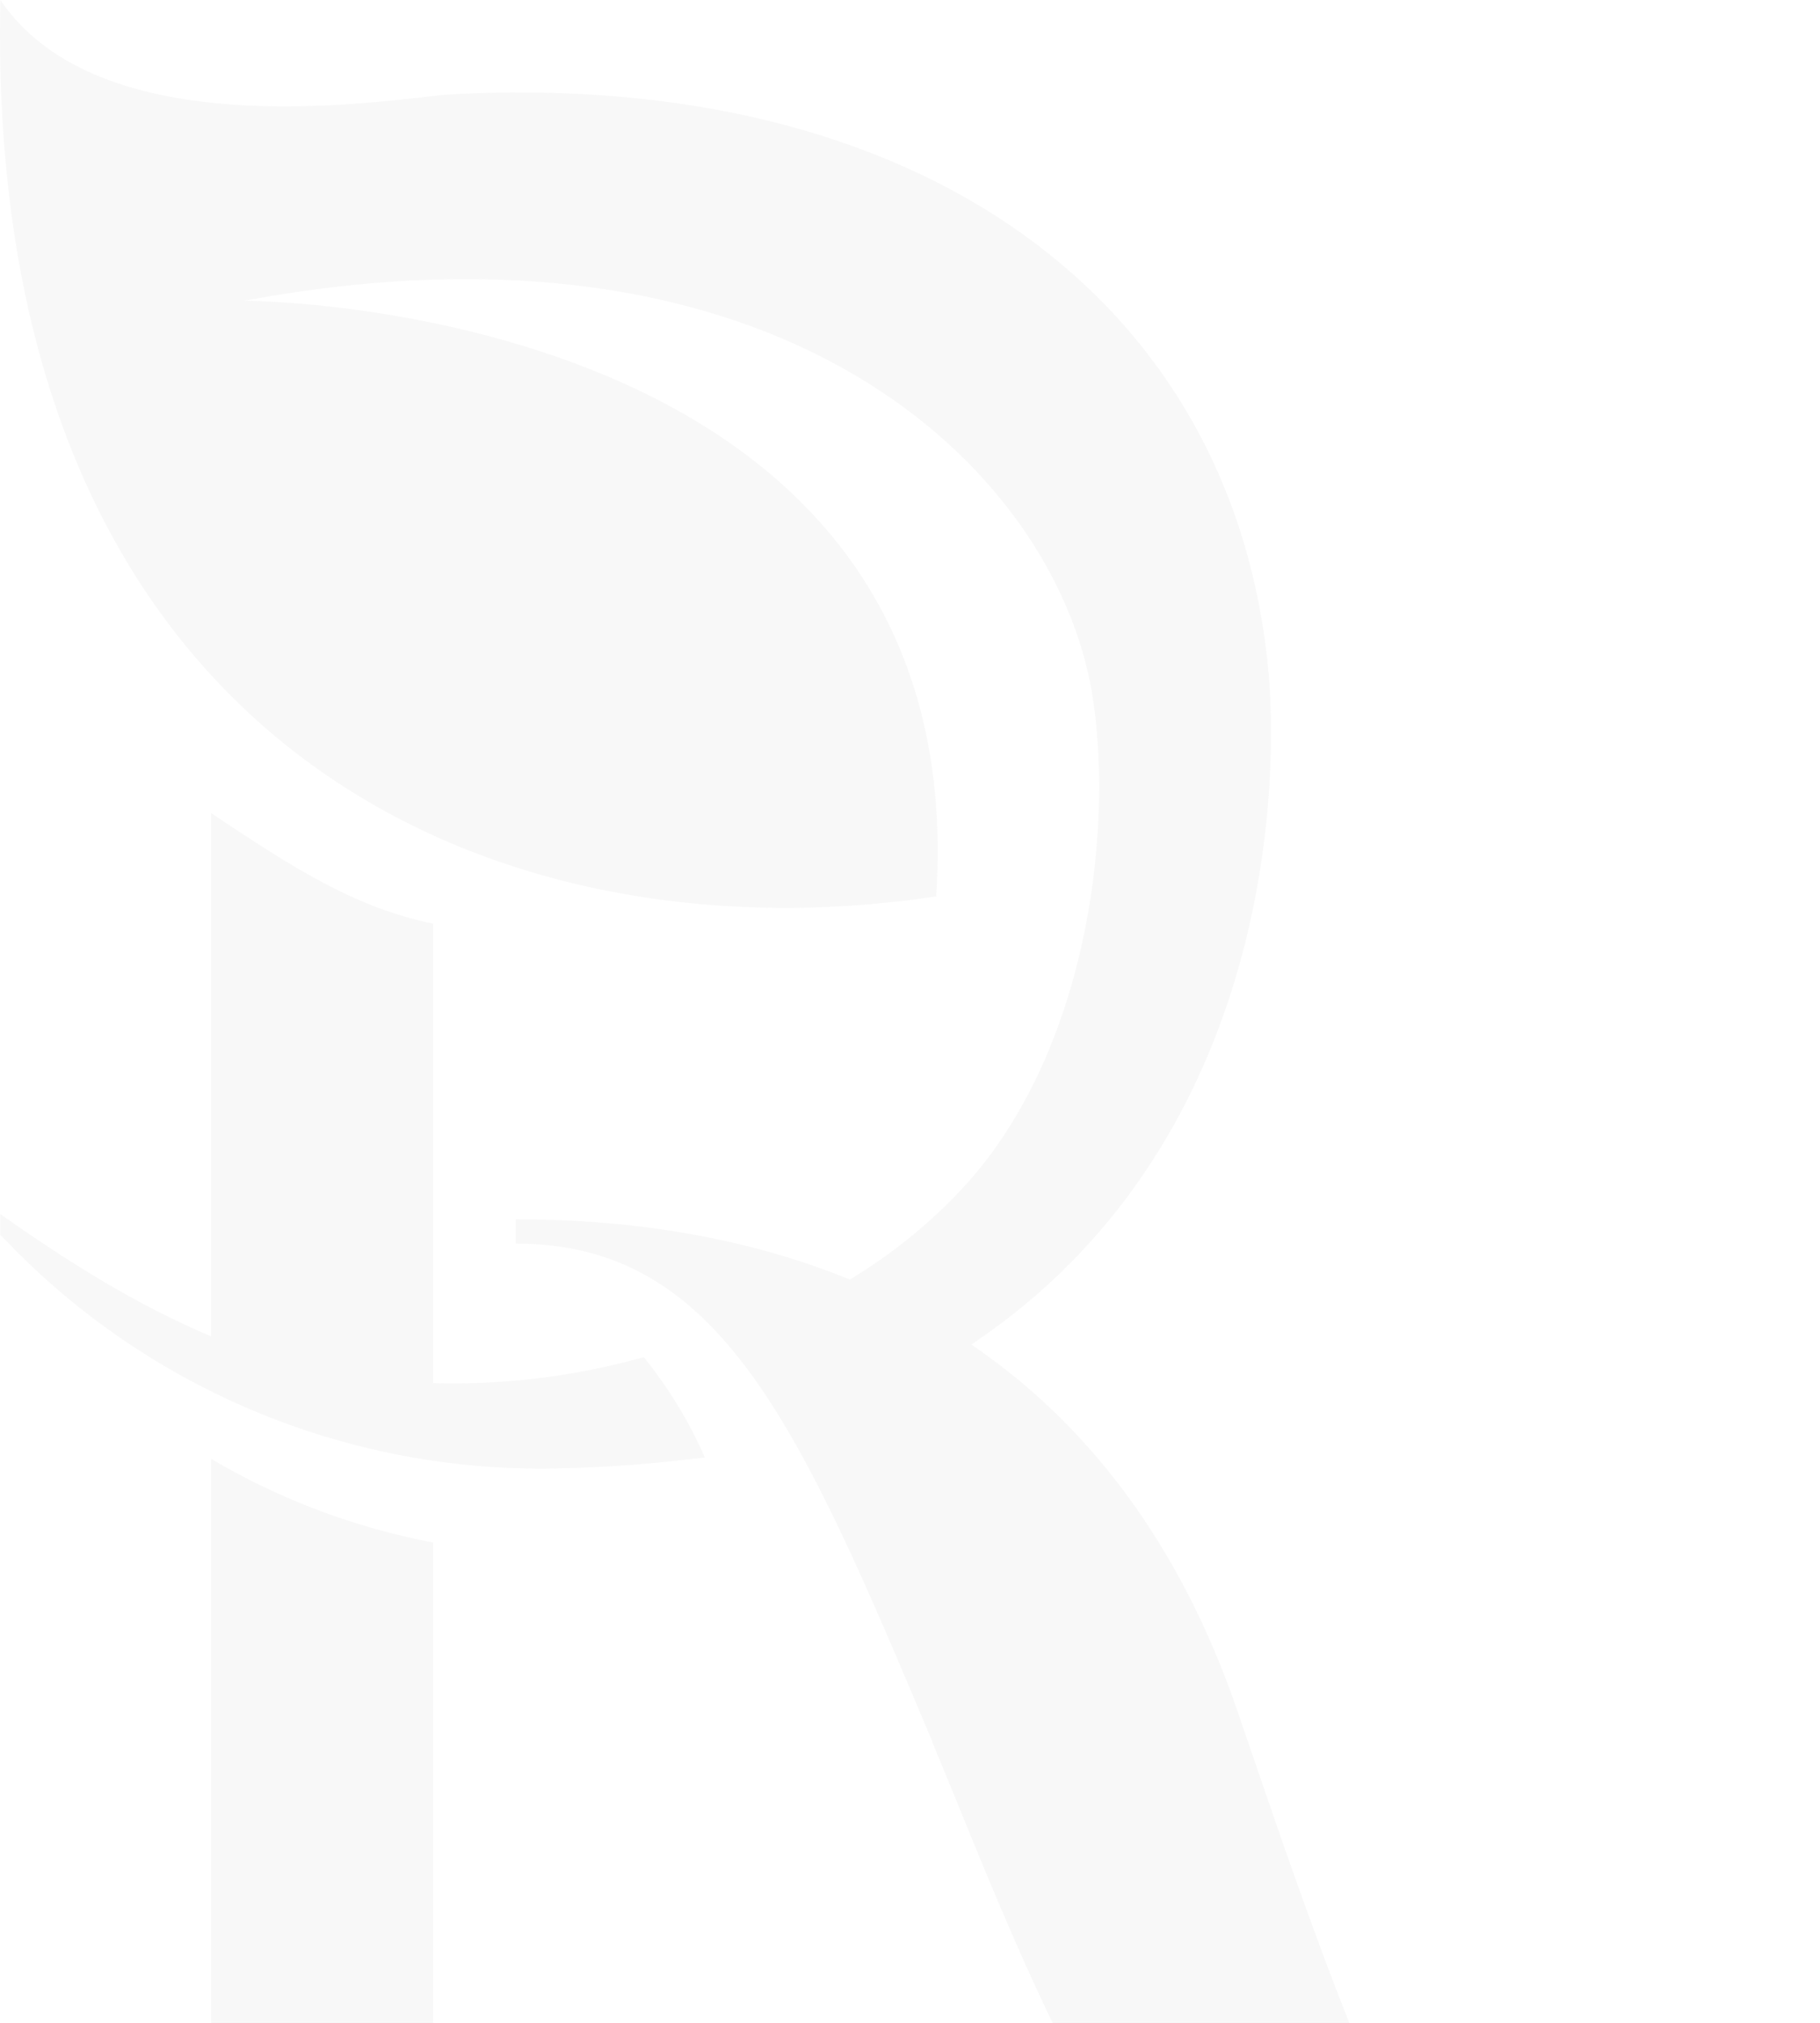 <svg width="108" height="120" viewBox="0 0 108 120" fill="none" xmlns="http://www.w3.org/2000/svg">
<path d="M73.549 101.849C69.973 91.215 64.233 84.248 57.652 79.77L57.861 79.612C74.954 68.045 75.941 47.579 75.283 39.97C73.308 17.842 54.592 3.958 26.353 5.62L25.93 5.669C19.995 6.365 5.483 8.067 0.023 0C-0.943 44.256 29.271 57.156 55.557 53.177C57.861 17.842 14.504 17.842 14.504 17.842C46.364 11.895 62.469 27.835 64.773 40.954C66.089 48.563 64.773 61.77 57.532 70.035C55.468 72.344 53.071 74.322 50.427 75.907C43.782 73.188 36.801 72.331 30.609 72.331V73.774C42.765 73.774 47.439 84.576 55.316 103.292V103.336C55.842 104.588 56.385 105.917 56.952 107.308L56.973 107.361C64.871 126.729 77.623 158 120 158V156.928C92.403 156.928 82.291 127.387 74.152 103.611L73.549 101.849Z" fill="#595450" fill-opacity="0.04"/>
<path d="M12.529 86.544C16.597 88.943 21.051 90.623 25.694 91.507V120.239H12.529V86.544Z" fill="#595450" fill-opacity="0.04"/>
<path d="M12.529 79.274V48.235C17.466 51.537 21.065 53.833 25.694 54.795V82.049C29.907 82.17 34.124 81.654 38.201 80.509C39.669 82.321 40.887 84.321 41.822 86.456C38.874 86.838 35.907 87.057 32.935 87.112C26.78 87.231 20.669 86.058 14.999 83.67C9.329 81.282 4.226 77.731 0.023 73.249V72.025C3.7 74.616 7.922 77.347 12.529 79.274Z" fill="#595450" fill-opacity="0.04"/>
</svg>
